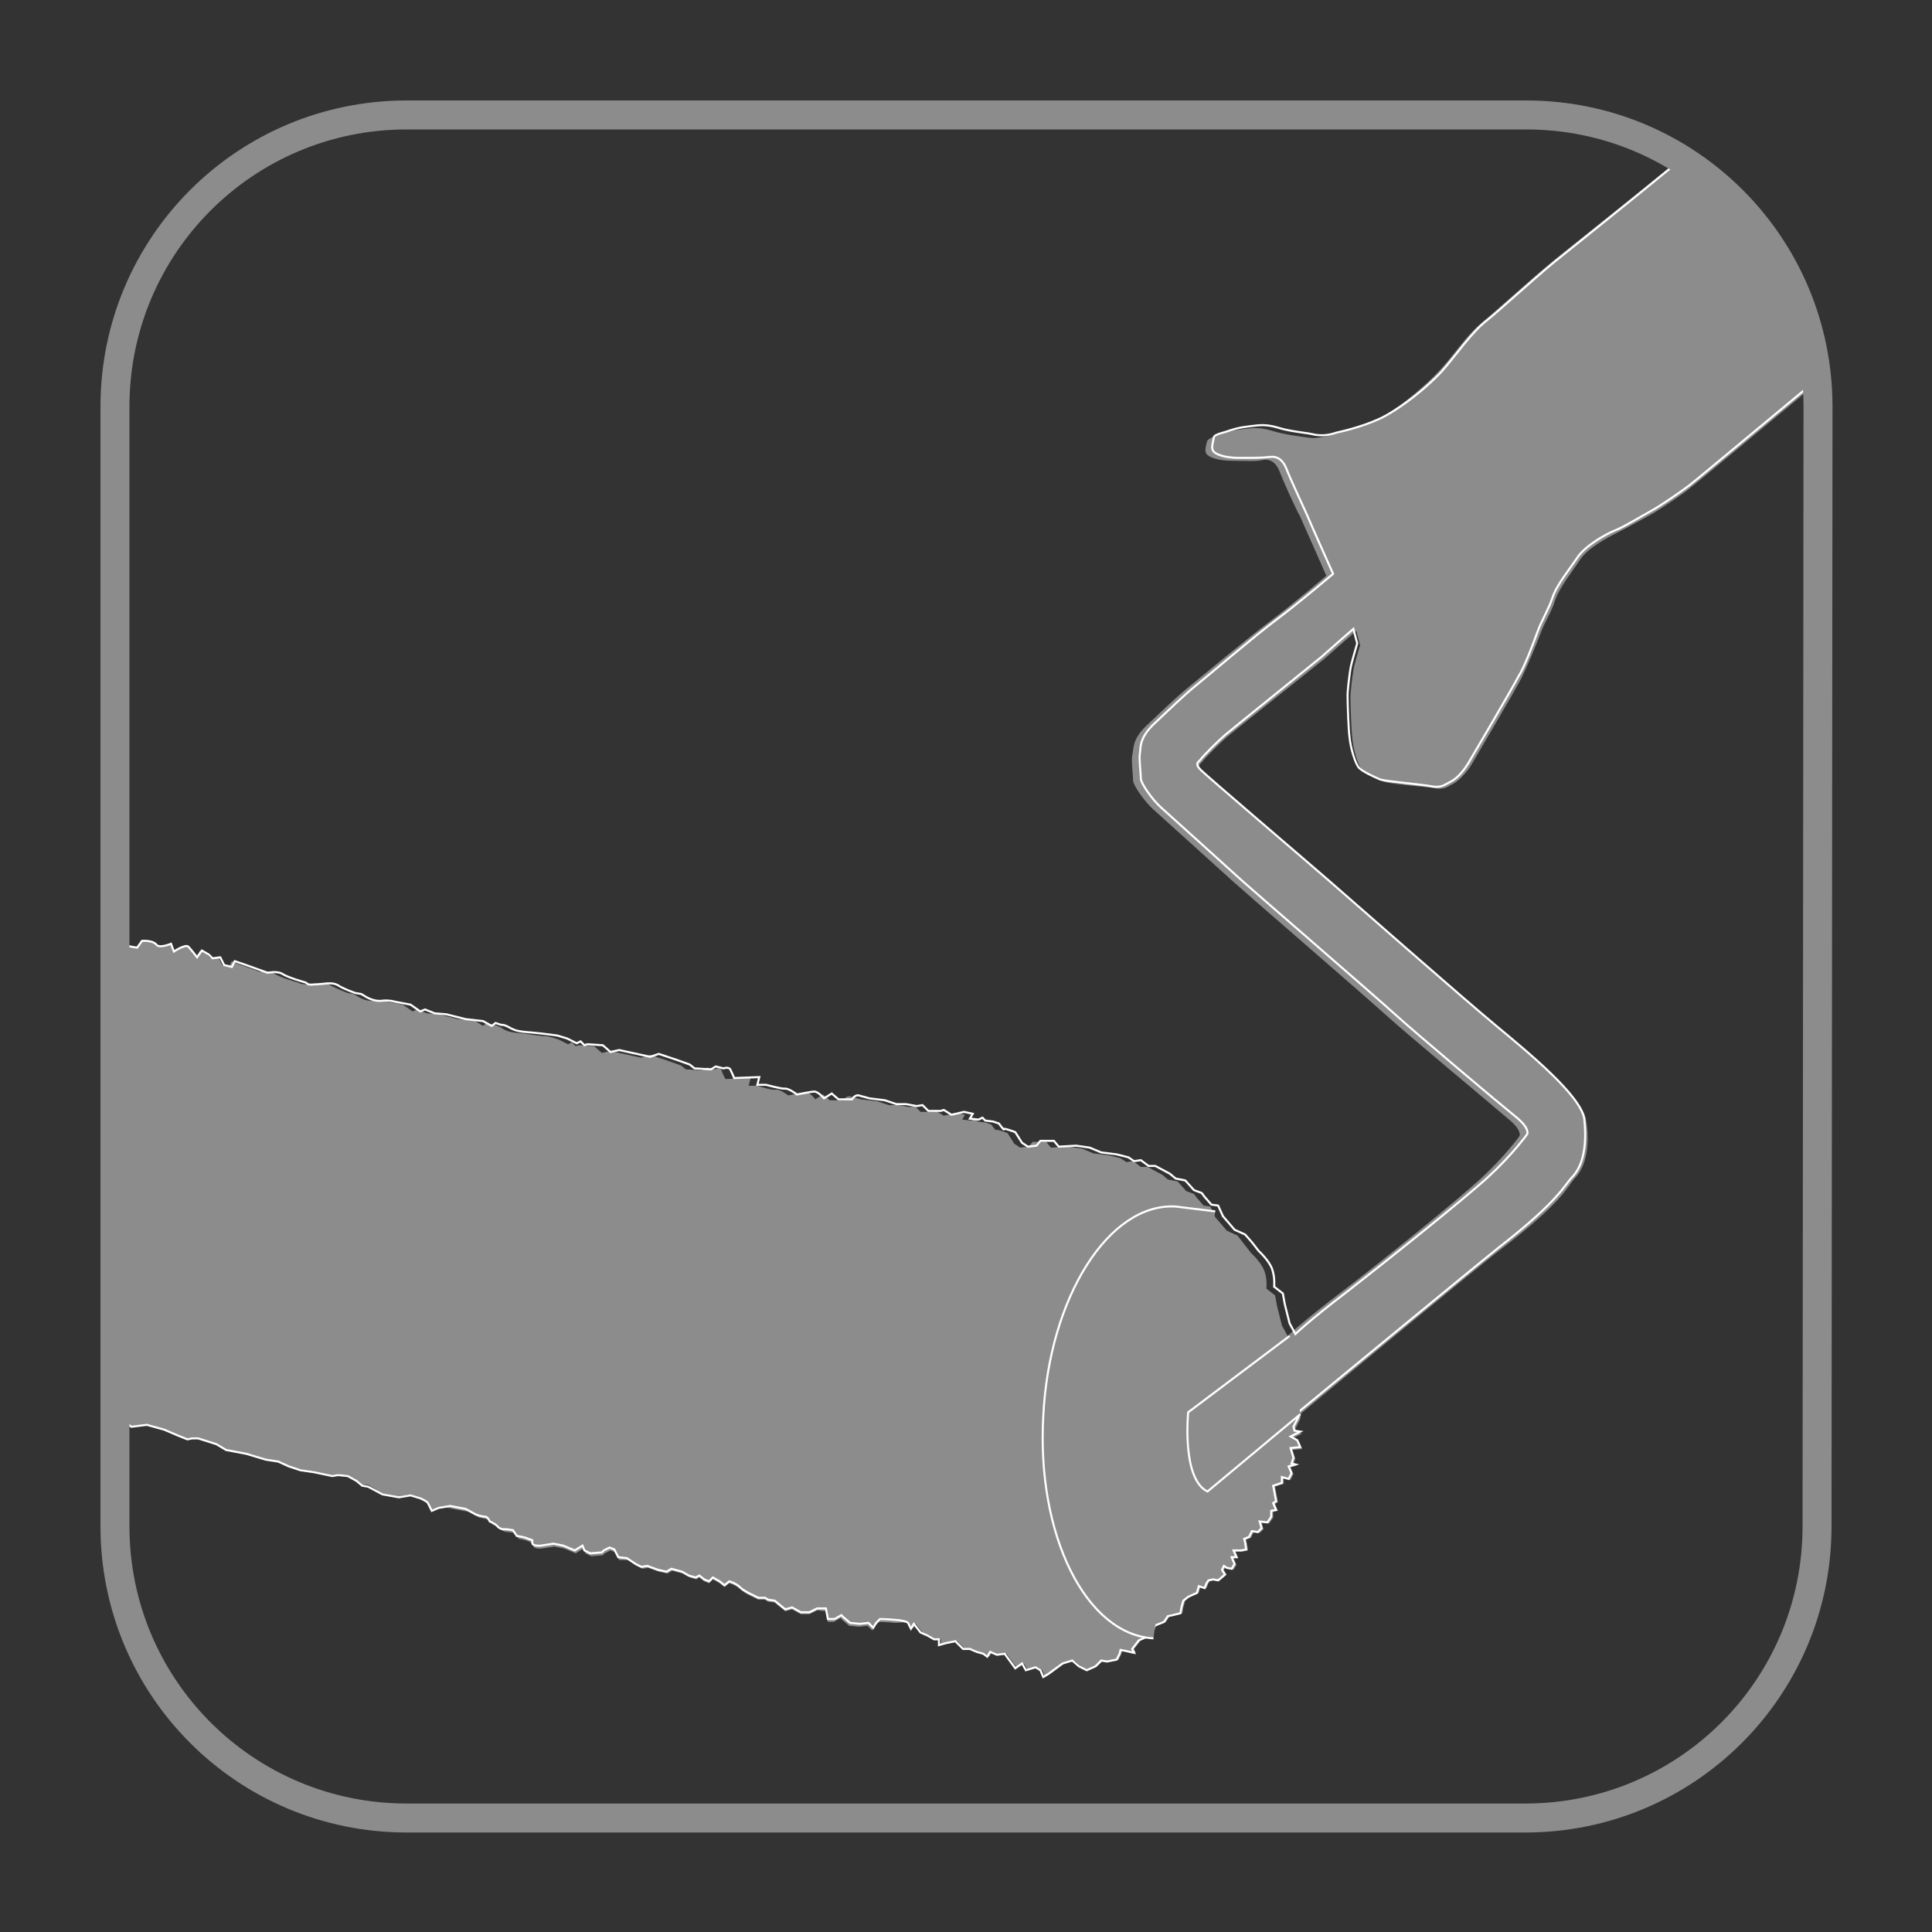 <?xml version="1.0" encoding="utf-8"?>
<!-- Generator: Adobe Illustrator 24.1.1, SVG Export Plug-In . SVG Version: 6.00 Build 0)  -->
<svg version="1.1" id="Layer_1" xmlns="http://www.w3.org/2000/svg" xmlns:xlink="http://www.w3.org/1999/xlink" x="0px" y="0px"
	 viewBox="0 0 200 200" style="enable-background:new 0 0 200 200;" xml:space="preserve">
<rect x="0" y="0" width="200" height="200" fill="#333333" stroke="none"/>
<style type="text/css">
	.st0{fill:none;}
	.st1{fill-rule:evenodd;clip-rule:evenodd;fill:#8C8C8C;}
	.st2{fill:none;stroke:#FFFFFF;stroke-width:0.213;}
	.st3{fill:none;stroke:#8C8C8C;stroke-width:3;}
</style>
<g>
	<path class="st0" d="M38.8,10.1C22.7,11.1,10,24.5,10,40.8v118.3c0,16.3,12.7,29.7,28.7,30.8h122.5c16.1-1.1,28.7-14.4,28.7-30.8
		V40.8c0-16.3-12.7-29.7-28.8-30.8H38.8V10.1z"/>
	<path class="st1" d="M183.2,24.9c-1-1.4-9.7-8.1-10.2-7.7c-5.4,4.4-11.4,9.1-12.8,10.3c-2.4,2-5.1,4.5-6.8,5.9s-3.1,3.7-4.8,5.4
		s-3.9,3.5-5.8,4.5c-1.8,1-4.3,1.5-5.2,1.8c-0.9,0.2-1.5,0.3-2.2,0.2s-2.4-0.3-3.7-0.7s-2.1-0.3-2.8-0.2c-0.8,0.1-1.3,0.1-2.7,0.6
		c-1.4,0.5-1.2,0.6-1.3,0.9c-0.1,0.4-0.2,0.8,0,1.1s1.1,0.7,2.7,0.7c1.6,0,2.4,0.1,3.2-0.1c0.9-0.1,1.4,0.5,1.7,1.3s1.5,3.5,2.1,4.6
		c0.5,1.1,2.7,6.1,2.7,6.1s-3.4,2.9-5.8,4.7c-2.4,1.8-6.7,5.4-8.3,6.7c-1.6,1.3-2.9,2.6-4.5,4.1s-1.3,2.5-1.5,3.1
		c-0.1,0.6,0.1,2.1,0.1,2.6s1.2,2.2,2.1,3s7.2,6.5,8.3,7.5s13.6,11.8,15.8,13.8s11.1,9.4,12.6,10.7c1.5,1.2,1.2,1.8,1.2,1.8
		s-1.5,2.1-4,4.4s-10.3,8.6-14.5,11.8s-5.5,4.5-5.5,4.5l-0.6-1.1l-0.2-0.8l-0.3-1.2l-0.2-1.1l-0.9-0.7c0,0,0.1-1-0.2-1.8
		c-0.3-0.9-1.4-1.9-1.4-1.9l-0.7-0.9l-0.7-0.9l-1.1-0.5l-0.6-0.7l-0.6-0.7l-0.5-1.1l-0.7-0.1l-0.7-0.8l-0.3-0.4l-0.8-0.3l-0.9-1
		l-1-0.2l-0.6-0.5l-1.5-0.8h-0.7l-0.8-0.6l-0.7,0.1l-0.6-0.4l-1.2-0.3l-1.6-0.2l-1.2-0.5l-1.4-0.2l-1.8,0.1l-0.5-0.6h-0.8h-0.6
		l-0.4,0.5l-0.9,0.1l-0.6-0.4l-0.7-1.1c0,0-1.3-0.5-1.2-0.3c0.1,0.2-0.5-0.6-0.5-0.6l-0.6-0.2l-0.8-0.1l-0.3-0.3l-0.4,0.2l-0.9-0.1
		l0.3-0.5l-0.9-0.2l-1.3,0.3l-0.8-0.5l-0.3,0.1h-1.3l-0.6-0.6l-0.6,0.1l-1.1-0.2h-1l-1.2-0.4l-1.7-0.2c0,0-0.7-0.2-1.1-0.3
		c-0.4-0.1-0.7,0.4-0.7,0.4h-1.4l-0.7-0.6l-0.8,0.5c0,0-0.6-0.8-1-0.7c-0.4,0-1.8,0.3-1.8,0.3s-0.9-0.7-1.3-0.6s-1.9-0.4-1.9-0.4
		h-0.9l0.2-0.8l-2.6,0.1c0,0-0.3-0.5-0.4-0.9c-0.2-0.4-0.7-0.1-0.7-0.1l-0.8-0.2l-0.5,0.3l-1.7-0.1l-0.5-0.4l-1.4-0.5l-1.8-0.6
		l-0.9,0.3l-3.2-0.7l-0.9,0.2l-0.8-0.7l-1.6-0.1l-0.3,0.1l-0.4-0.4l-0.4,0.2l-1-0.5l-1-0.3c0,0-1.4-0.1-2.5-0.3
		c-1-0.1-1.7-0.1-2.4-0.6c-0.7-0.4-0.9-0.3-0.9-0.3l-0.6-0.2l-0.4,0.3l-0.8-0.5l-1.8-0.2l-2-0.5l-1.2-0.1l-1-0.4l-0.5,0.2l-1-0.7
		l-1.6-0.3c0,0-0.6-0.2-1.4-0.1c-0.8,0.1-1.6-0.4-1.6-0.4l-0.5-0.3l-0.6-0.1c0,0-1.1-0.4-1.8-0.8c-0.6-0.4-1.5-0.1-2.4-0.1
		s-0.8-0.2-1-0.2c0,0-1.8-0.5-2.4-0.9s-1.5-0.2-1.5-0.2l-2.5-0.9L24,99.5l-0.3,0.6L23,99.9l-0.4-0.8l-0.8,0.1l-0.4-0.4l-0.7-0.4
		l-0.4,0.7c0,0-0.5-0.8-0.9-1.1c-0.3-0.3-1.5,0.5-1.5,0.5l-0.3-0.8c0,0-1.2,0.6-1.5,0.1c-0.3-0.4-1.5-0.4-1.5-0.4l-0.5,0.7
		c0,0-0.9-0.1-1.9-0.5L11.8,147l1,0.1l0.8,0.6l1.6-0.2L17,148l1.4,0.6l1,0.4l0.5-0.1h0.6l1.9,0.6l1,0.6l2.1,0.4l2,0.6l1.3,0.2
		l1.1,0.5l1.2,0.3l1.4,0.2l1.9,0.4l0.6-0.1l1,0.1l0.9,0.5l0.6,0.5h0.6l1.5,0.9l1.7,0.3l1.2-0.2l1,0.3c0,0,0.6,0.3,0.8,0.5
		s0.4,0.8,0.4,0.8l0.7-0.3l0.6,0l0.9,0.2l1.6,0.3l1.1,0.6c0,0,0.5,0.1,0.9,0.2c0.3,0,0.5,0.5,0.5,0.5s0.5,0.1,0.8,0.5
		c0.3,0.3,0.8,0.3,0.8,0.3l0.7,0.1l0.4,0.6c0,0,0.7,0.1,1.1,0.3c0.4,0.2,0.4-0.1,0.4,0.4c0,0.4,0.9,0.3,0.9,0.3l1.3-0.2l1,0.2
		l1.2,0.5l0.8-0.5l0.2,0.5l0.6,0.3l1.2-0.1l0.2-0.2l0.6-0.3l0.5,0.2l0.4,0.8H65l0.9,0.6l0.6,0.3l0.6-0.1l1.1,0.4l0.9,0.2l0.5-0.3
		l1.1,0.3l0.7,0.4l0.7,0.2l0.3-0.2l0.5,0.4l0.5,0.2l0.4-0.4l0.7,0.4l0.5,0.4l0.5-0.4c0,0,0.7,0.2,1.1,0.6c0.4,0.4,1.3,0.8,1.3,0.8
		l0.6,0.3h0.7l0.3,0.2l0.7,0.1l0.6,0.5l0.5,0.4l0.7-0.2l0.9,0.5h0.9l0.8-0.4l0.9,0.1l0.2,1.1h0.6l0.7-0.4l0.2,0.2l0.7,0.6l1,0.1
		l0.9-0.1l0.5,0.5l0.3-0.5l0.4-0.4c0,0,0.5,0,1.7,0.1c1.3-0.1,1.3,0,1.3,0l0.5,0.6l0.3-0.5l0.7,0.9l0.7,0.3l0.7,0.4h0.5v0.6l0.7-0.2
		l1-0.2l0.8,0.8h0.7l0.7,0.3l0.7,0.2l0.4,0.3l0.3-0.5l0.7,0.3l0.8-0.1l1.1,1.5l0.7-0.5l0.4,0.7l1-0.3l0.5,0.3l0.3,0.7l0.5-0.3
		l1.5-1.1l1-0.3l0.7,0.6l0.8,0.4l0.9-0.4l0.6-0.6l0.6,0.1l1-0.2l0.3-0.6l0.1-0.4l0.5,0.1l0.9,0.2l-0.2-0.4l0.7-0.9l0.7-0.3l0.6-0.5
		l0.3-0.7l1-0.4l0.4-0.6l0.5-0.1l0.8-0.2l0.1-0.6l0.2-0.7l0.5-0.4l0.9-0.4l0.2-0.7l0.6,0.2l0.2-0.5l0.2-0.3l0.5-0.1l0.5,0.1l0.7-0.6
		l-0.3-0.5l0.2-0.3l0.3,0.2l0.5,0.1l0.3-0.5l-0.3-0.7h0.5l-0.3-0.7h0.8l0.5-0.1l-0.1-0.7l-0.1-0.4l0.5-0.2l0.3-0.6l0.6,0.1l0.4-0.4
		l-0.2-0.7l0.8,0.1l0.4-0.6v-0.6l0.5-0.1l-0.3-0.7l0.3-0.2l-0.3-1.6l0.9-0.3V153l0.7,0.2l0.3-0.6l-0.3-0.7l0.7-0.2l-0.4-0.1l0.2-0.6
		l-0.3-0.9l1-0.1l-0.3-0.7l-0.7-0.4l1-0.5l-0.6-0.1l-0.1-0.4l0.5-1l0.1-0.6c0,0,17.7-14.7,20.7-17c6.4-4.9,6.8-6.4,7.6-7.3
		c1.5-1.5,1.5-4.3,1.2-6c-0.3-2.4-5.6-6.7-9.1-9.6S140,93.3,137.7,91.3c-2.3-2-12.5-10.7-13.2-11.4c-0.7-0.7-0.2-0.8,0-1.1
		c0.2-0.3,1.8-1.9,2.5-2.5s9-7.2,10.1-8.1c1-0.9,3.3-2.9,3.3-2.9l0.4,1.5c0,0-0.6,1.9-0.7,2.6c-0.1,0.6-0.3,2.2-0.3,2.8
		c0,1,0.1,3.5,0.2,4.3c0.1,1.1,0.6,2.8,1,3.2c0.4,0.4,1.4,0.9,2.2,1.2c0.7,0.3,4.3,0.5,5.3,0.7s1.4-0.2,2-0.5
		c0.7-0.4,1.5-1.4,1.8-1.9s4.7-8,5.2-9s1.6-3.6,2-4.7s1.1-2.1,1.5-3.4c0.4-1.2,1.8-3,2.6-4.2s2.9-2.3,3.9-2.8s2.6-1.4,3.7-2
		c1.1-0.7,3.1-2,3.9-2.7c0.8-0.6,8.2-6.8,13.4-11.1"/>
	<path class="st2" d="M188.2,39.2c-5.2,4.3-12.6,10.5-13.4,11.1c-0.8,0.6-2.8,2-3.9,2.6s-2.7,1.6-3.7,2s-3.1,1.6-3.9,2.8
		c-0.8,1.2-2.2,2.9-2.6,4.2c-0.4,1.2-1.1,2.3-1.5,3.4s-1.4,3.8-2,4.7c-0.5,1-4.9,8.5-5.2,9s-1,1.5-1.8,1.9c-0.6,0.3-1,0.7-2,0.5
		s-4.6-0.5-5.3-0.7c-0.7-0.3-1.8-0.8-2.2-1.2c-0.4-0.4-0.9-2.1-1-3.2c-0.1-0.7-0.2-3.3-0.2-4.3c0-0.6,0.2-2.2,0.3-2.8
		c0.1-0.6,0.7-2.6,0.7-2.6l-0.4-1.5c0,0-2.3,2-3.3,2.9c-1.1,0.9-9.3,7.5-10,8.1s-2.3,2.2-2.5,2.5s-0.7,0.4,0,1.1s10.9,9.4,13.2,11.4
		s13.9,12.2,17.4,15.1s8.7,7.2,9.1,9.6c0.2,1.8,0.2,4.5-1.2,6c-0.9,0.9-1.3,2.4-7.6,7.3c-3,2.4-20.7,17-20.7,17l-0.1,0.6l-0.5,1
		l0.1,0.4l0.6,0.1l-1,0.5l0.7,0.4l0.3,0.7l-1,0.1l0.3,1l-0.2,0.6l0.4,0.1l-0.7,0.2l0.3,0.7l-0.3,0.6l-0.7-0.2v0.6l-0.9,0.3l0.3,1.6
		l-0.3,0.2l0.3,0.7l-0.5,0.1v0.6l-0.4,0.6l-0.8-0.1l0.2,0.7l-0.4,0.4l-0.6-0.1l-0.3,0.6l-0.5,0.2l0.1,0.4l0.1,0.7l-0.5,0.1h-0.8
		l0.3,0.7h-0.5l0.3,0.7l-0.3,0.5l-0.5-0.1l-0.3-0.2l-0.2,0.4l0.3,0.5l-0.7,0.6l-0.5-0.1l-0.5,0.1l-0.2,0.3l-0.2,0.5l-0.6-0.2
		l-0.2,0.7l-0.9,0.4l-0.5,0.4l-0.2,0.7l-0.1,0.6l-0.8,0.2l-0.5,0.1l-0.4,0.6l-1,0.4l-0.3,0.7l-0.6,0.5l-0.7,0.3l-0.7,0.9l0.2,0.4
		l-0.9-0.2l-0.5-0.1l-0.1,0.4l-0.3,0.6l-1,0.2l-0.6-0.1l-0.6,0.6l-0.9,0.4l-0.8-0.4l-0.7-0.6l-1,0.3l-1.5,1.1l-0.5,0.3l-0.3-0.7
		l-0.5-0.3l-1,0.3l-0.4-0.7l-0.7,0.5l-1.1-1.5l-0.8,0.1l-0.7-0.3l-0.3,0.5l-0.4-0.3l-0.7-0.2l-0.7-0.3h-0.7l-0.8-0.8l-1,0.2
		l-0.7,0.2v-0.6h-0.5l-0.7-0.4l-0.7-0.3l-0.7-0.9l-0.3,0.5L94,168c0,0-0.1-0.2-1.2-0.3s-1.7-0.1-1.7-0.1l-0.4,0.4l-0.3,0.5l-0.5-0.5
		l-0.9,0.1l-1-0.1l-0.7-0.6l-0.2-0.2l-0.7,0.4h-0.7l-0.2-1.1h-0.9l-0.8,0.4h-0.9l-0.9-0.5l-0.7,0.2l-0.5-0.4l-0.6-0.5l-0.7-0.1
		l-0.3-0.2h-0.7l-0.6-0.3c0,0-0.9-0.4-1.3-0.8c-0.4-0.4-1.1-0.6-1.1-0.6l-0.5,0.4l-0.5-0.4l-0.7-0.4l-0.4,0.4l-0.5-0.2l-0.5-0.4
		l-0.4,0.2l-0.7-0.2l-0.7-0.4l-1.1-0.3l-0.5,0.3l-0.9-0.2l-1.1-0.4l-0.6,0.1l-0.6-0.3l-0.9-0.6l-0.9-0.1l-0.4-0.8l-0.5-0.2l-0.6,0.3
		l-0.2,0.2l-1.2,0.1l-0.6-0.3l-0.2-0.5l-0.8,0.5l-1.2-0.5l-1-0.2L56,160c0,0-0.9,0.1-0.9-0.3c0-0.4,0.1-0.2-0.4-0.4
		c-0.4-0.2-1.2-0.3-1.2-0.3l-0.4-0.6l-0.7-0.1c0,0-0.6,0.1-0.9-0.3c-0.3-0.3-0.8-0.5-0.8-0.5s-0.2-0.5-0.5-0.5s-0.9-0.2-0.9-0.2
		l-1.1-0.6l-1.6-0.3L46,156l-0.6,0.1l-0.7,0.3c0,0-0.3-0.6-0.4-0.8c-0.1-0.2-0.8-0.5-0.8-0.5l-1-0.3l-1.2,0.2l-1.7-0.3l-1.5-0.8
		l-0.6-0.1l-0.6-0.5l-0.9-0.5l-1-0.1l-0.6,0.1l-1.9-0.4l-1.4-0.2l-1.2-0.4l-1.1-0.5l-1.3-0.2l-2-0.6l-2.1-0.4l-1-0.6l-1.9-0.6h-0.6
		l-0.5,0.1l-1-0.4L17,148l-1.8-0.5l-1.6,0.2l-0.8-0.6l-1-0.1"/>
	<path class="st2" d="M12.3,97.6c0.9,0.4,1.9,0.5,1.9,0.5l0.5-0.7c0,0,1.1-0.1,1.5,0.4c0.3,0.4,1.5-0.1,1.5-0.1l0.3,0.8
		c0,0,1.2-0.8,1.5-0.5s0.9,1.1,0.9,1.1l0.5-0.7l0.7,0.4l0.4,0.4l0.8-0.1l0.4,0.8l0.8,0.2l0.3-0.6l0.9,0.3l2.5,0.9c0,0,1-0.2,1.5,0.1
		c0.6,0.4,2.4,0.9,2.4,0.9c0.3,0.1,0.1,0.3,1,0.2c0.9,0,1.7-0.3,2.4,0.1c0.6,0.4,1.8,0.8,1.8,0.8l0.6,0.1l0.5,0.3
		c0,0,0.8,0.5,1.6,0.4s1.4,0.1,1.4,0.1l1.6,0.3l1,0.7l0.5-0.2l1,0.4l1.2,0.1l2,0.5l1.8,0.2l0.9,0.5l0.4-0.3l0.6,0.2
		c0,0,0.2-0.1,0.9,0.3s1.3,0.4,2.4,0.5c1.1,0.1,2.5,0.3,2.5,0.3l1,0.3l1,0.5l0.4-0.2l0.4,0.4l0.3-0.1l1.6,0.1l0.8,0.7l0.9-0.2
		l3.2,0.7l0.9-0.3l1.8,0.6l1.4,0.5l0.5,0.4l1.7,0.1l0.5-0.3l0.8,0.2c0,0,0.5-0.2,0.7,0.1c0.2,0.4,0.4,0.9,0.4,0.9l2.6-0.1l-0.2,0.8
		h0.9c0,0,1.5,0.4,1.9,0.4c0.4-0.1,1.3,0.6,1.3,0.6s1.5-0.3,1.8-0.3c0.4,0,1,0.7,1,0.7l0.8-0.5l0.7,0.6h1.4c0,0,0.3-0.5,0.7-0.4
		c0.4,0.1,1.1,0.3,1.1,0.3l1.6,0.2l1.2,0.4h1l1.1,0.2l0.6-0.1l0.6,0.6h1.3l0.3-0.1l0.8,0.5l1.3-0.3l0.9,0.2l-0.3,0.5l0.9,0.1
		l0.4-0.2l0.3,0.3l0.8,0.1l0.6,0.2c0,0,0.6,0.8,0.5,0.6c-0.1-0.2,1.2,0.3,1.2,0.3l0.7,1.1l0.6,0.4l0.9-0.1l0.4-0.5h0.6h0.8l0.5,0.6
		l1.8-0.1l1.4,0.2l1.2,0.5l1.6,0.2l1.2,0.3l0.6,0.4l0.7-0.1l0.8,0.6h0.7l1.5,0.8l0.6,0.5l1,0.2l0.9,1l0.8,0.3l0.3,0.4l0.7,0.8
		l0.7,0.1l0.5,1.1l0.6,0.7l0.6,0.7l1.1,0.5l0.7,0.8l0.7,0.9c0,0,1.1,1,1.4,1.9c0.3,0.9,0.2,1.8,0.2,1.8l0.9,0.7l0.2,1.1l0.3,1.2
		l0.2,0.8l0.6,1.1c0,0,1.3-1.3,5.5-4.5c4.1-3.2,12-9.5,14.5-11.8s4-4.4,4-4.4s0.3-0.6-1.2-1.8c-1.5-1.2-10.4-8.7-12.6-10.7
		c-2.2-2-14.7-12.8-15.8-13.8c-1.1-1-7.4-6.7-8.3-7.5s-2.1-2.5-2.1-3s-0.2-2-0.1-2.6s-0.1-1.6,1.5-3.1s2.9-2.8,4.5-4.1
		c1.6-1.3,5.8-4.9,8.2-6.7c2.4-1.8,5.8-4.7,5.8-4.7s-2.2-4.9-2.7-6.1c-0.5-1.1-1.8-3.9-2.1-4.7s-0.8-1.4-1.7-1.3
		c-0.9,0.1-1.6,0.1-3.2,0.1c-1.6,0-2.5-0.4-2.7-0.7s-0.1-0.7,0-1.1c0.1-0.4-0.2-0.5,1.3-0.9c1.4-0.5,2-0.5,2.7-0.6
		c0.8-0.1,1.5-0.2,2.8,0.2s3,0.5,3.7,0.7c0.7,0.1,1.3,0.1,2.2-0.2c0.9-0.2,3.4-0.8,5.2-1.8s4.1-2.8,5.7-4.5c1.6-1.8,3.1-4.1,4.8-5.4
		c1.7-1.4,4.4-3.9,6.8-5.9c1.5-1.2,8-6.4,13.6-11"/>
	<path class="st1" d="M125.8,125.4l-4.1-0.5c-6.9-0.4-13.1,9.4-13.7,21.7c-0.7,12.3,4.4,22.6,11.4,23"/>
	<path class="st2" d="M125.8,125.4l-4.1-0.5c-6.9-0.4-13.1,9.4-13.7,21.7c-0.7,12.3,4.4,22.6,11.4,23"/>
	<path class="st1" d="M133.5,138.3l-10.5,7.9c0,0-0.7,6.9,2,8.2l9.6-8"/>
	<path class="st2" d="M133.5,138.3l-10.5,7.9c0,0-0.7,6.9,2,8.2l9.6-8"/>
	<path class="st0" d="M42.1,11.9c-16.7,0-30.2,13.5-30.2,30.2V158c0,16.7,13.5,30.2,30.2,30.2H158c16.7,0,30.2-13.5,30.2-30.2V42.1
		c0-16.7-13.5-30.2-30.2-30.2C158,11.9,42.1,11.9,42.1,11.9z"/>
	<path class="st3" d="M188.1,158c0,16.7-13.5,30.2-30.2,30.2H42.1c-16.7,0-30.2-13.5-30.2-30.2V42.1c0-16.7,13.5-30.2,30.2-30.2H158
		c16.7,0,30.2,13.5,30.2,30.2L188.1,158L188.1,158z"/>
	<path class="st0" d="M38.8,10.1C22.7,11.1,10,24.5,10,40.8v118.3c0,16.3,12.7,29.7,28.7,30.8h122.5c16.1-1.1,28.7-14.4,28.7-30.8
		V40.8c0-16.3-12.7-29.7-28.8-30.8H38.8V10.1z"/>
</g>
</svg>
